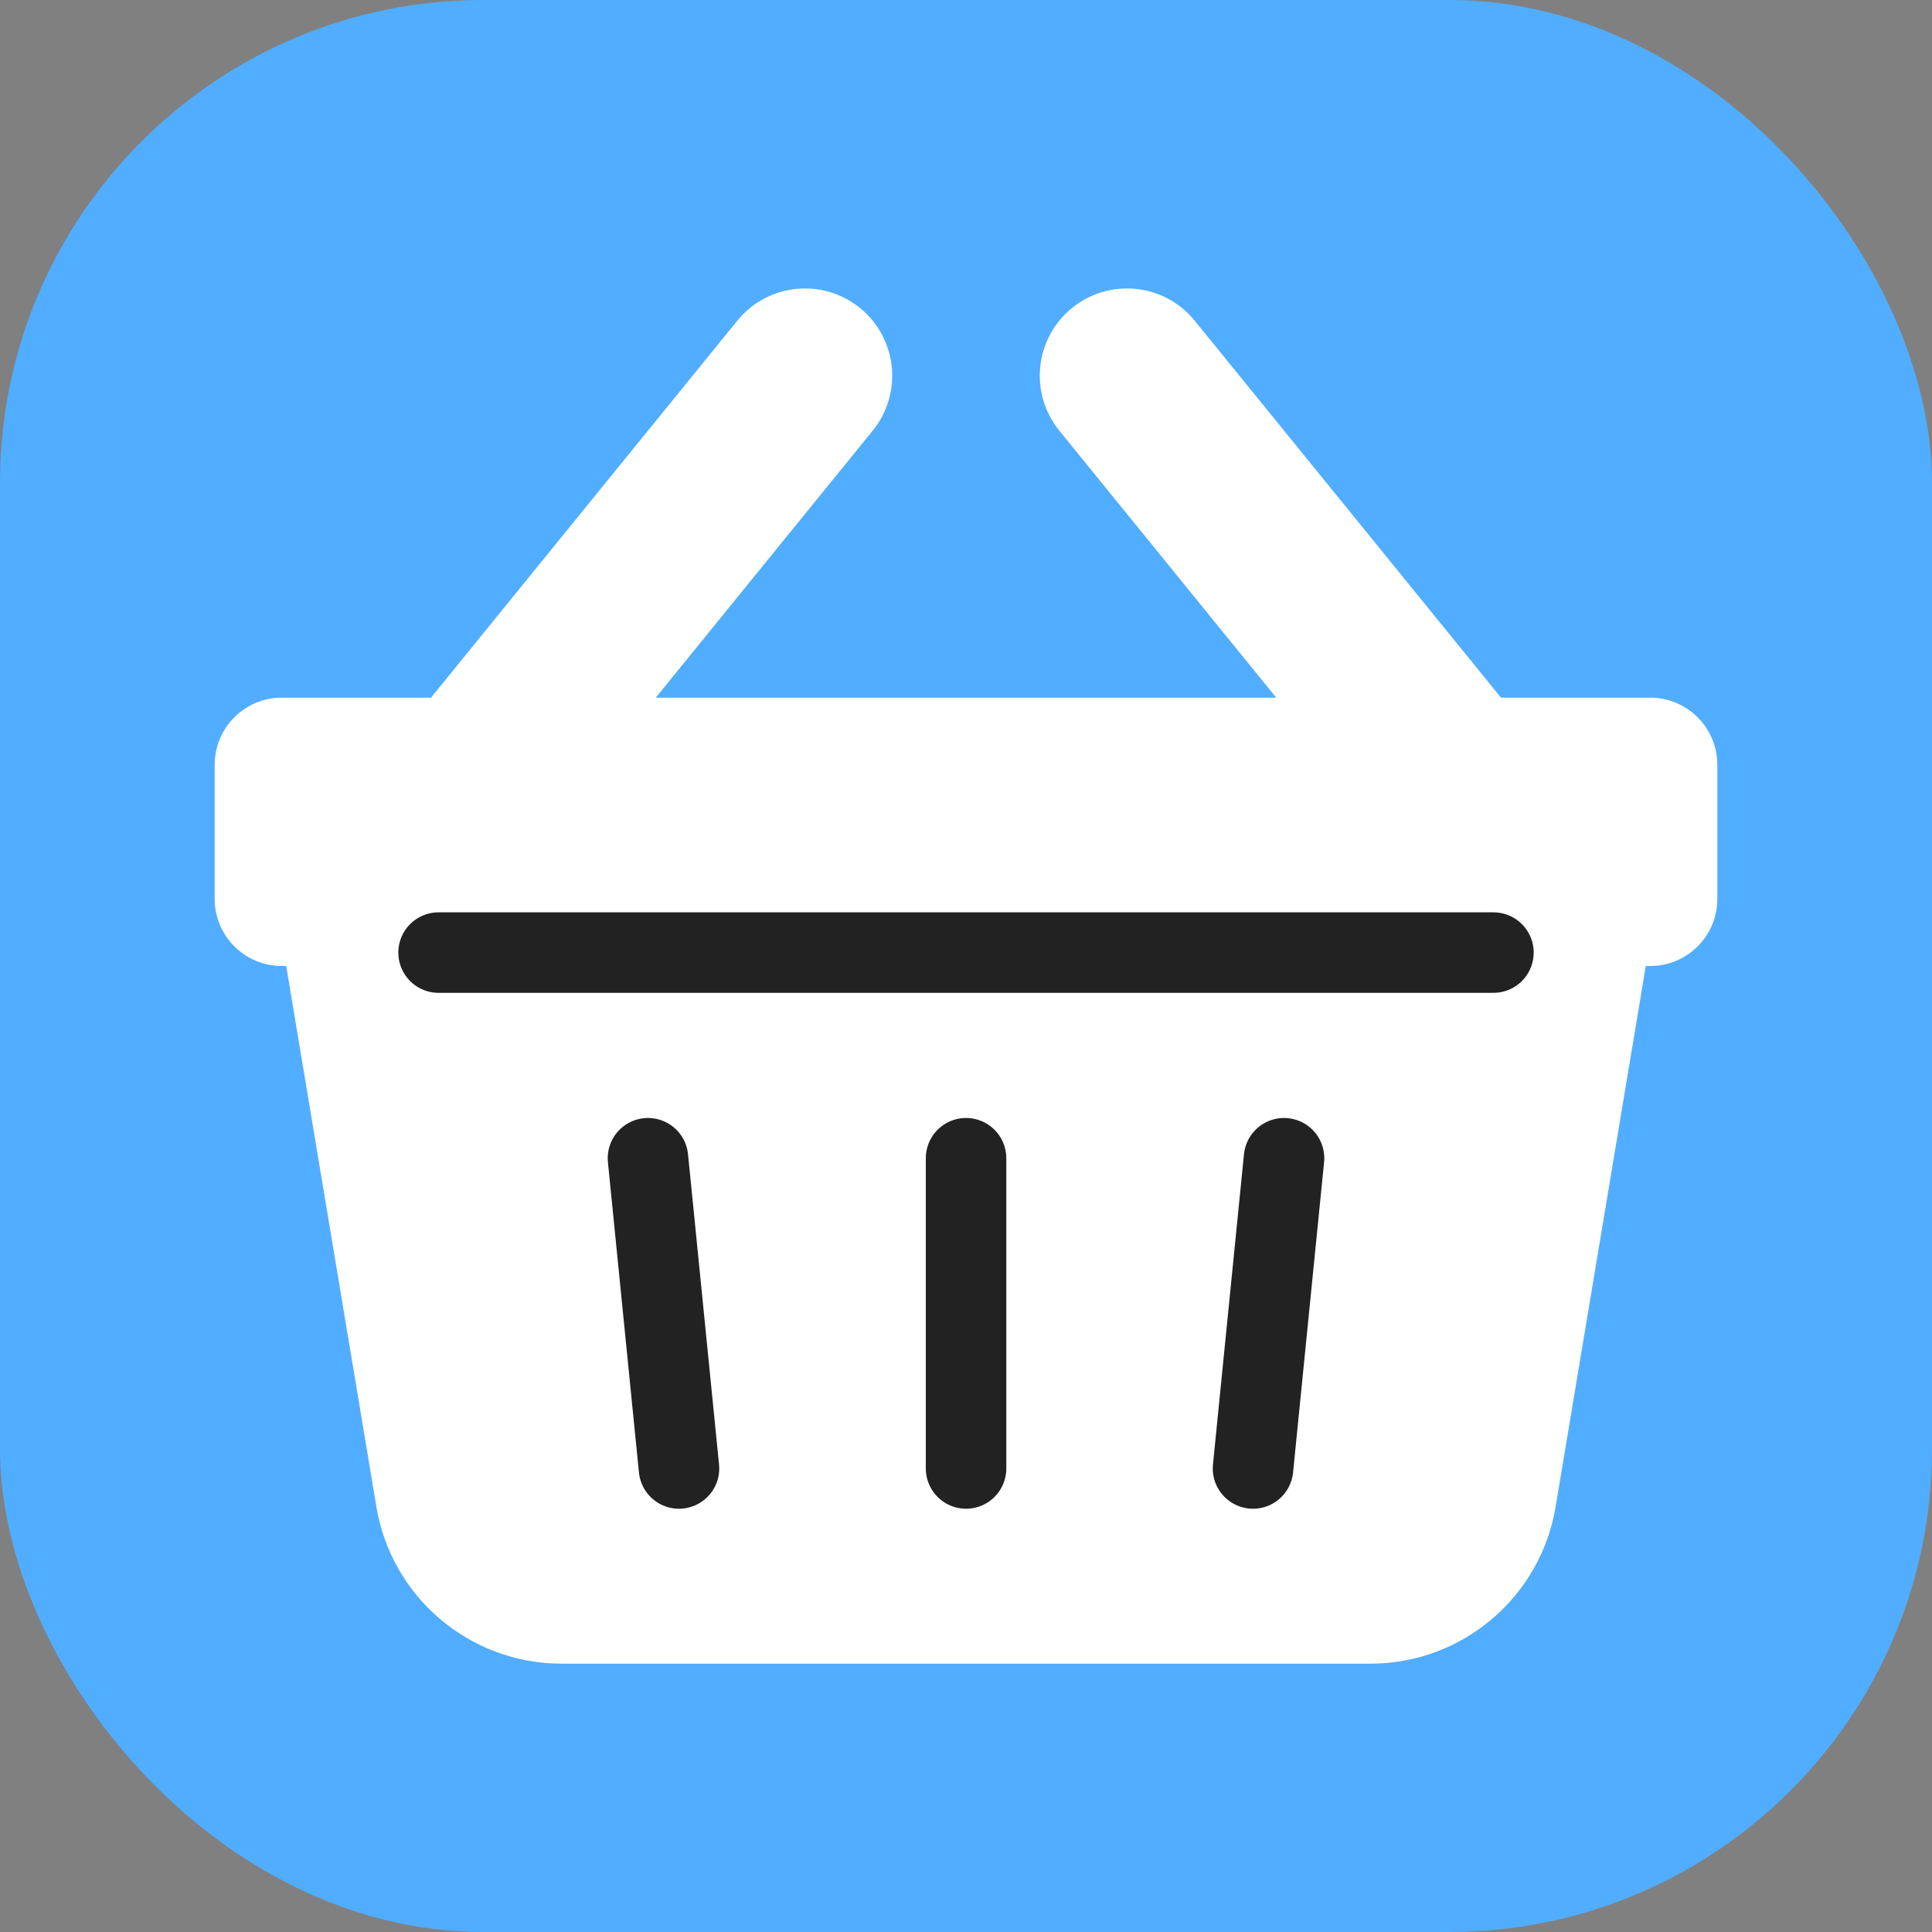 <svg width="36" height="36" viewBox="0 0 36 36" fill="none" xmlns="http://www.w3.org/2000/svg">
<rect x="0" y="0" width="36" height="36" fill="#808080" stroke="none"/>
<g clip-path="url(#clip0_21444_102932)">
<g clip-path="url(#clip1_21444_102932)">
<rect width="36" height="36" rx="9" fill="#51ADFF"/>
</g>
<path fill-rule="evenodd" clip-rule="evenodd" d="M16.261 8.025C16.827 7.328 16.721 6.305 16.025 5.739C15.328 5.173 14.305 5.279 13.739 5.975L8.031 13H5.25C4.56 13 4 13.56 4 14.25V16.75C4 17.44 4.56 18 5.25 18H5.333L7.013 28.075C7.294 29.763 8.754 31 10.465 31H25.535C27.246 31 28.706 29.763 28.987 28.075L30.667 18H30.75C31.44 18 32 17.44 32 16.75V14.25C32 13.56 31.44 13 30.75 13H27.969L22.261 5.975C21.695 5.279 20.672 5.173 19.975 5.739C19.279 6.305 19.173 7.328 19.739 8.025L23.781 13H12.219L16.261 8.025Z" fill="white"/>
<path d="M12.652 27.363L12.074 21.582" stroke="#222222" stroke-width="1.5" stroke-linecap="round" stroke-linejoin="round"/>
<path d="M18.001 27.363L18.001 21.582" stroke="#222222" stroke-width="1.5" stroke-linecap="round" stroke-linejoin="round"/>
<path d="M23.348 27.363L23.926 21.582" stroke="#222222" stroke-width="1.5" stroke-linecap="round" stroke-linejoin="round"/>
<path d="M8.172 17.75H27.828" stroke="#222222" stroke-width="1.5" stroke-linecap="round" stroke-linejoin="round"/>
</g>
<defs>
<clipPath id="clip0_21444_102932">
<rect width="36" height="36" fill="white"/>
</clipPath>
<clipPath id="clip1_21444_102932">
<rect width="36" height="36" fill="white"/>
</clipPath>
</defs>
</svg>
